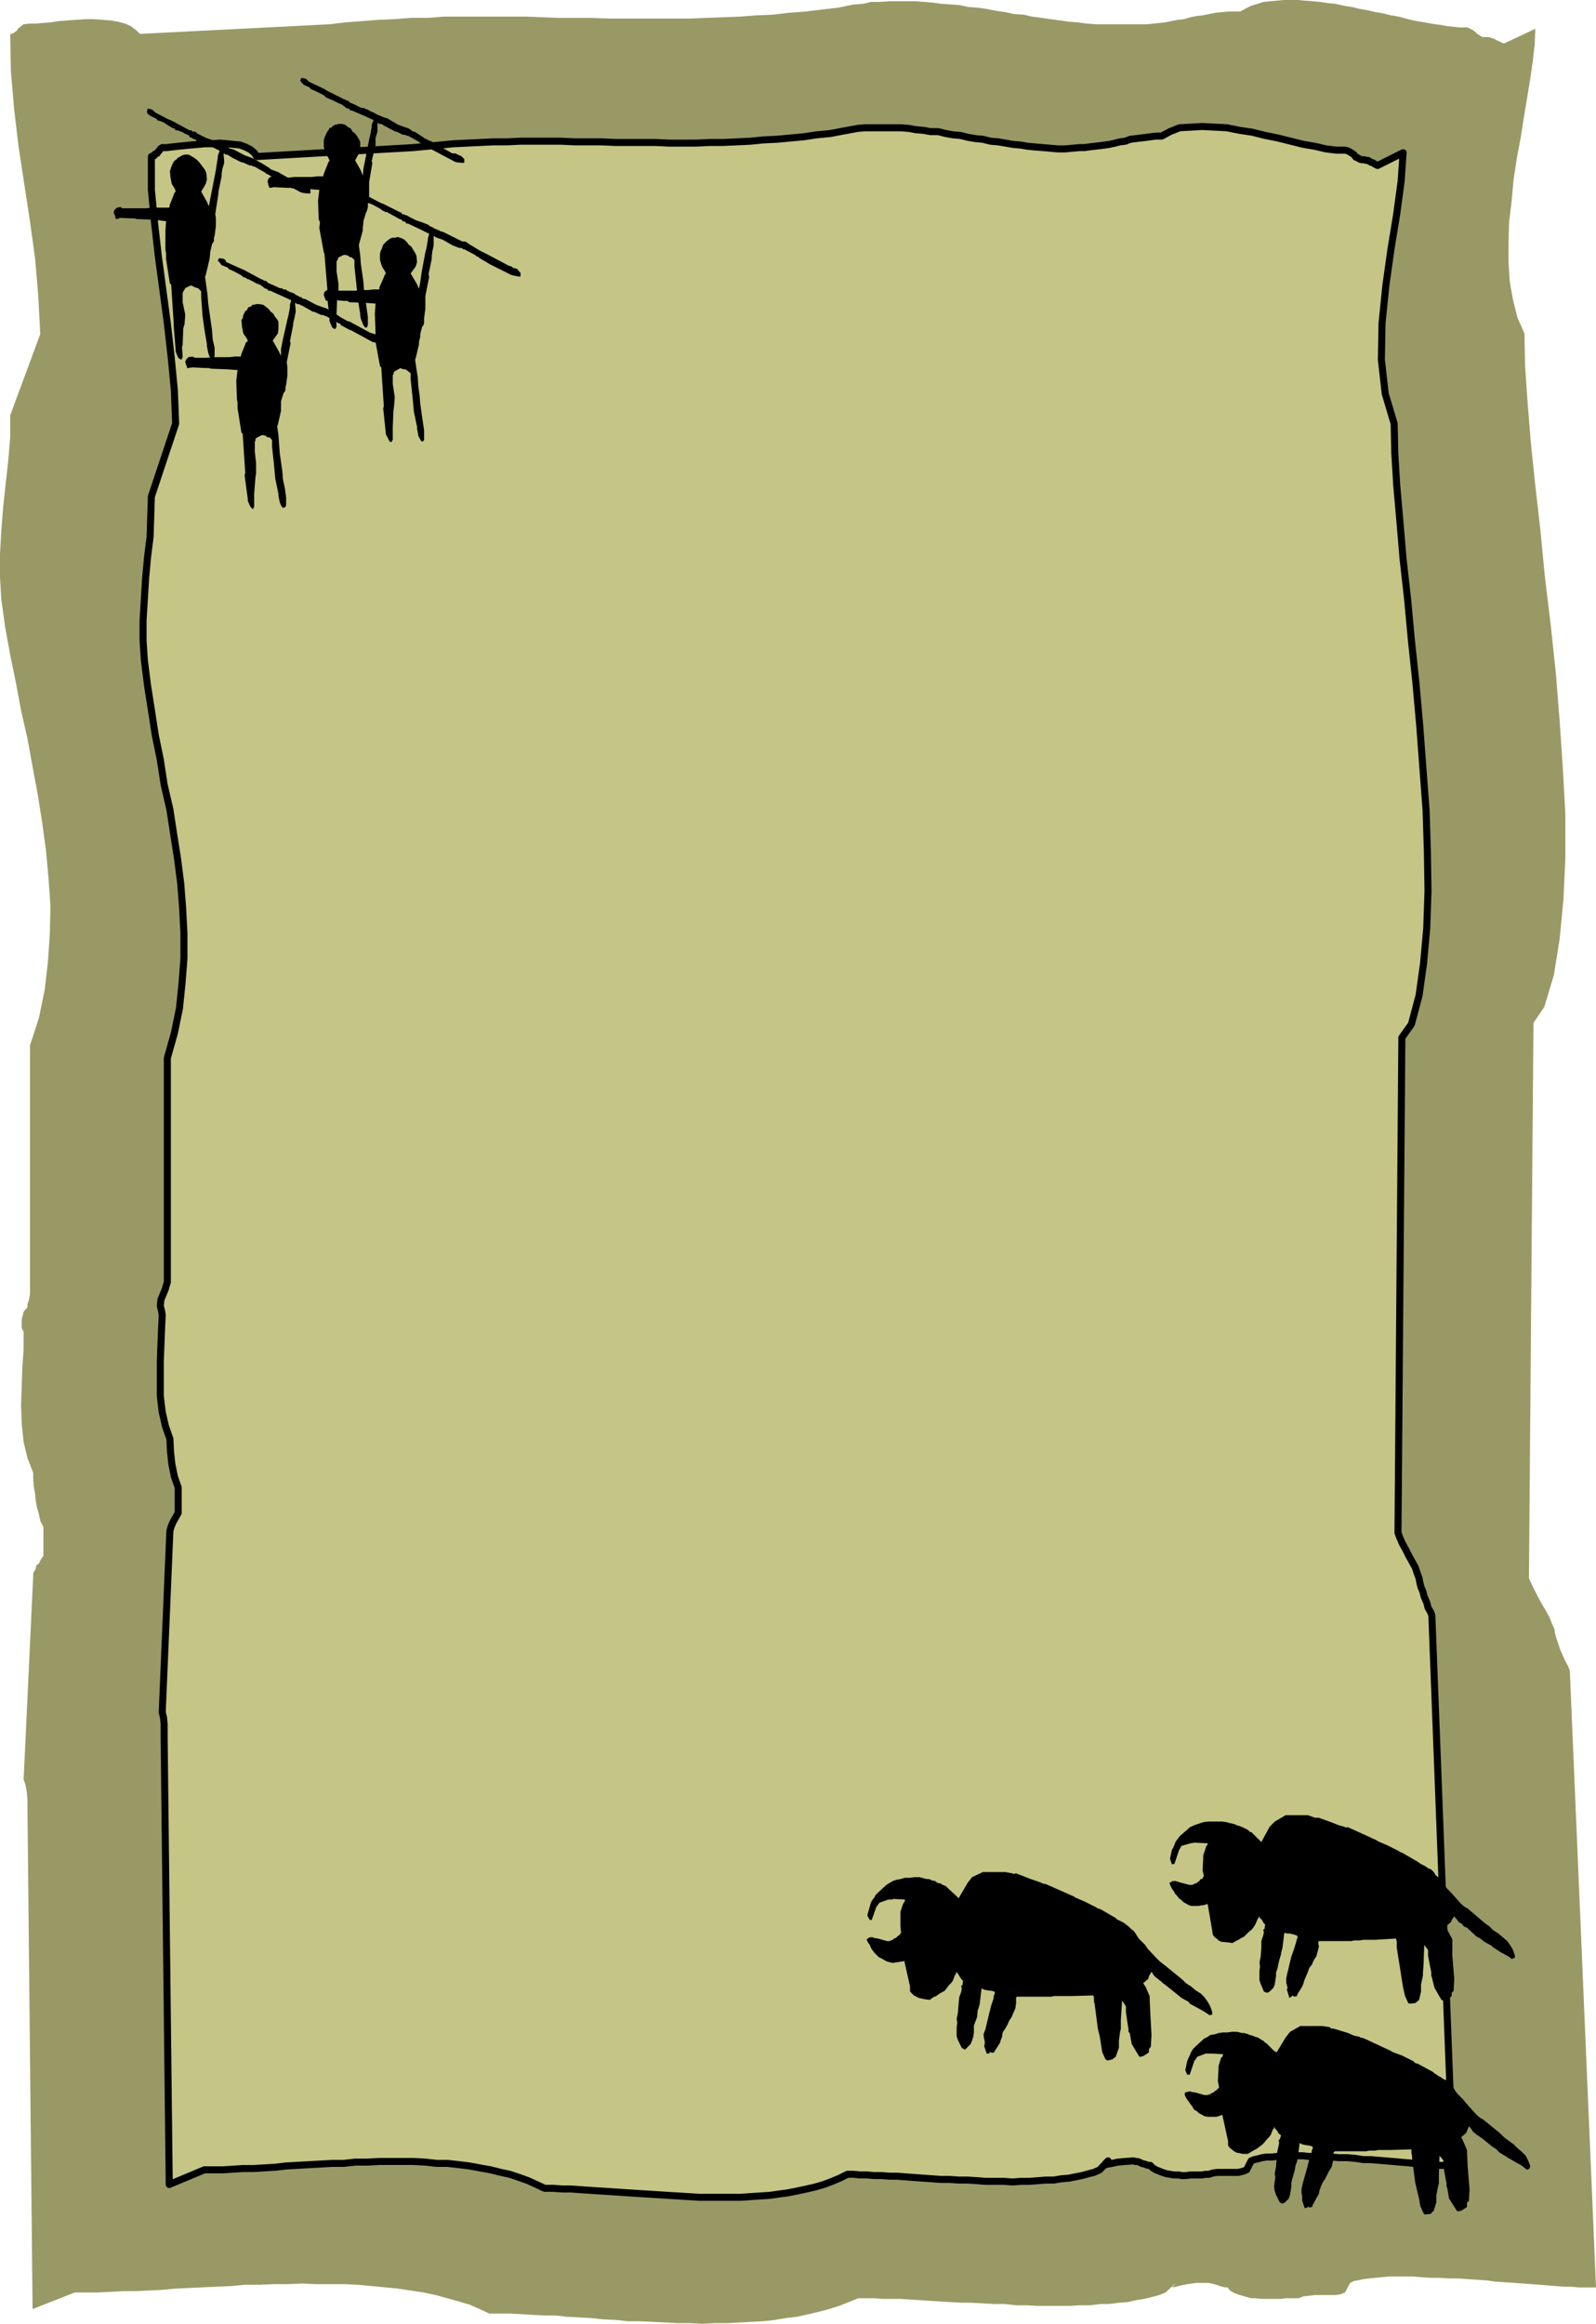 <?xml version="1.0" encoding="UTF-8" standalone="no"?>
<svg
   version="1.0"
   width="106.837mm"
   height="155.497mm"
   id="svg12"
   sodipodi:docname="Background 148.wmf"
   xmlns:inkscape="http://www.inkscape.org/namespaces/inkscape"
   xmlns:sodipodi="http://sodipodi.sourceforge.net/DTD/sodipodi-0.dtd"
   xmlns="http://www.w3.org/2000/svg"
   xmlns:svg="http://www.w3.org/2000/svg">
  <sodipodi:namedview
     id="namedview12"
     pagecolor="#ffffff"
     bordercolor="#000000"
     borderopacity="0.25"
     inkscape:showpageshadow="2"
     inkscape:pageopacity="0.0"
     inkscape:pagecheckerboard="0"
     inkscape:deskcolor="#d1d1d1"
     inkscape:document-units="mm" />
  <defs
     id="defs1">
    <pattern
       id="WMFhbasepattern"
       patternUnits="userSpaceOnUse"
       width="6"
       height="6"
       x="0"
       y="0" />
  </defs>
  <path
     style="fill:#999966;fill-opacity:1;fill-rule:evenodd;stroke:none"
     d="m 388.442,7.272 -7.918,3.717 -0.808,-0.323 -0.646,-0.323 -0.485,-0.162 -0.485,-0.323 -0.485,-0.162 -0.485,-0.162 -0.646,-0.162 h -0.808 -0.646 L 374.546,9.049 373.738,8.564 373.254,8.08 372.607,7.595 371.961,7.272 371.315,6.948 h -0.646 -1.454 L 367.921,6.787 366.144,6.625 364.528,6.302 363.074,6.14 361.297,5.817 359.358,5.494 357.58,5.171 355.641,4.686 353.864,4.201 351.925,3.878 349.986,3.393 348.047,3.07 345.946,2.585 344.007,2.262 342.068,1.778 339.968,1.454 337.867,0.97 336.09,0.808 333.989,0.485 332.212,0.323 330.111,0.162 328.334,0 h -1.939 -1.616 l -1.777,0.162 -1.777,0.162 -1.616,0.162 -1.454,0.485 -1.616,0.485 -1.293,0.646 -1.454,0.808 h -1.454 -1.616 l -1.616,0.162 -1.616,0.162 -1.616,0.323 -1.616,0.323 -1.454,0.162 -1.616,0.323 -1.616,0.485 -1.616,0.162 -1.616,0.323 -1.616,0.323 -1.454,0.162 -1.616,0.162 -1.616,0.162 h -1.454 -2.262 -2.262 -2.262 -2.101 -2.262 L 275.012,5.979 272.75,5.656 270.488,5.494 268.226,5.171 265.802,4.848 263.54,4.525 261.116,4.201 259.015,3.717 256.592,3.555 254.329,3.07 252.067,2.747 249.644,2.262 247.381,1.939 244.958,1.778 242.857,1.293 240.595,1.131 238.171,0.97 235.909,0.646 233.809,0.485 231.546,0.323 h -2.424 -2.101 -2.262 l -2.262,0.162 h -2.101 l -2.101,0.485 -2.262,0.162 -4.04,0.808 -4.201,0.485 -4.04,0.485 -4.201,0.323 -4.201,0.485 -4.04,0.162 -4.201,0.323 -4.201,0.162 -4.201,0.162 -4.04,0.162 h -4.201 -4.04 -4.363 -4.04 -4.04 l -4.363,-0.162 h -4.04 -4.201 l -4.04,-0.162 -4.363,-0.162 h -4.04 -4.201 -4.04 -4.201 -4.201 l -4.04,0.323 h -4.363 L 99.857,4.848 95.818,5.009 91.617,5.333 87.416,5.656 83.376,6.14 35.386,8.564 34.417,7.595 33.124,6.625 31.67,5.979 29.893,5.494 27.954,5.171 25.853,5.009 23.752,4.848 H 21.652 L 19.228,5.009 17.128,5.171 14.866,5.333 12.765,5.656 10.826,5.817 8.887,5.979 H 7.271 L 5.979,6.14 5.494,6.464 5.171,6.787 4.686,7.11 4.363,7.595 4.04,7.918 3.555,8.241 3.07,8.564 H 2.585 l 0.162,9.372 0.808,9.534 1.131,9.534 1.454,9.534 1.454,9.534 1.293,9.372 0.808,9.534 0.485,9.534 -7.594,20.522 v 5.494 l -0.485,5.817 -0.646,5.817 -0.646,5.979 -0.485,6.14 L 0,140.1 v 5.817 l 0.323,5.656 0.969,6.948 1.293,7.11 1.454,7.11 1.293,6.948 1.616,7.11 1.293,7.11 1.293,6.948 1.131,7.11 0.969,7.11 0.646,7.11 0.485,6.948 -0.162,7.11 -0.485,7.11 -0.808,6.948 -1.454,7.11 -2.262,6.948 v 63.021 l -0.162,0.646 -0.162,0.97 -0.323,0.808 v 0.808 l -0.969,1.131 -0.323,1.293 -0.162,0.808 v 0.97 0.808 l 0.162,0.646 0.323,0.485 v 0.485 4.04 l -0.323,4.363 -0.162,4.848 -0.162,4.848 0.162,4.848 0.485,4.525 0.969,4.04 1.454,3.717 v 1.616 l 0.162,1.939 0.323,1.778 0.162,1.778 0.323,1.778 0.485,1.616 0.323,1.616 0.808,1.616 v 7.272 l -0.485,0.646 -0.323,0.646 -0.323,0.646 -0.646,0.485 -0.162,0.808 -0.323,0.646 -0.323,0.485 v 0.646 l -2.424,51.548 0.485,1.454 0.323,1.778 0.162,2.101 v 1.939 L 8.241,583.99 18.905,579.789 h 2.908 2.908 l 3.07,-0.162 3.07,-0.162 h 3.232 l 3.232,-0.162 3.555,-0.162 3.393,-0.323 3.393,-0.162 3.555,-0.162 3.555,-0.162 3.716,-0.162 3.393,-0.323 h 3.716 l 3.716,-0.162 h 3.555 l 3.555,-0.162 3.716,0.162 h 3.555 3.393 l 3.555,0.162 3.393,0.323 3.393,0.323 3.232,0.323 3.232,0.485 3.232,0.485 3.07,0.646 2.908,0.808 2.908,0.808 2.747,0.808 2.585,1.131 2.424,1.131 h 2.747 2.585 l 2.747,0.162 2.908,0.162 2.747,0.162 h 3.07 l 2.747,0.323 3.07,0.162 3.07,0.162 3.07,0.323 3.232,0.162 3.07,0.323 h 3.07 l 3.232,0.162 3.232,0.162 3.07,0.162 h 3.232 l 3.07,0.162 3.07,-0.162 h 3.232 l 3.07,-0.162 2.908,-0.162 3.07,-0.162 2.908,-0.323 2.908,-0.485 2.747,-0.323 2.908,-0.646 2.747,-0.646 2.424,-0.646 2.585,-0.808 2.424,-0.97 2.424,-0.97 h 1.939 1.939 l 2.101,0.162 h 2.262 2.262 l 2.424,0.162 2.585,0.162 2.424,0.162 2.585,0.162 2.747,0.162 2.747,0.162 h 2.585 l 2.908,0.162 2.747,0.162 h 2.747 l 2.908,0.323 h 2.747 l 2.747,0.162 h 2.747 2.747 2.585 l 2.585,-0.162 h 2.585 l 2.585,-0.323 h 2.262 l 2.424,-0.323 2.262,-0.162 2.101,-0.485 2.101,-0.323 1.939,-0.485 1.777,-0.485 1.616,-0.646 2.585,-2.424 -0.646,0.808 -0.323,0.162 0.323,0.162 0.646,-0.162 1.293,-0.323 1.616,-0.323 2.262,-0.323 h 2.585 0.485 l 0.808,0.162 0.646,0.162 0.646,0.162 0.808,0.323 0.646,0.162 0.646,0.162 h 0.646 l 0.646,0.808 0.808,0.485 1.131,0.485 1.131,0.323 1.131,0.323 1.131,0.323 h 1.131 l 1.454,0.162 h 1.131 1.293 1.454 1.131 l 1.131,-0.162 h 1.131 1.131 0.969 l 1.293,-0.485 1.454,-0.162 1.454,-0.162 h 1.777 1.616 1.616 l 1.293,-0.162 1.293,-0.485 1.293,-2.424 0.969,-0.485 0.969,-0.162 1.454,-0.323 1.454,-0.162 1.454,-0.162 1.777,-0.162 1.777,-0.162 h 1.939 1.939 2.101 l 2.101,0.162 2.262,0.162 h 2.424 l 2.262,0.162 h 2.424 l 2.262,0.162 2.424,0.162 2.424,0.162 2.424,0.323 2.424,0.162 2.424,0.162 2.101,0.162 2.262,0.162 2.101,0.162 2.101,0.162 2.101,0.162 1.939,0.162 h 1.777 l 1.777,0.162 h 1.616 1.454 1.293 l -6.625,-155.935 -0.485,-1.293 -0.646,-1.131 -0.646,-1.454 -0.646,-1.454 -0.485,-1.454 -0.485,-1.454 -0.323,-1.131 -0.162,-1.131 -0.646,-1.454 -0.646,-1.616 -0.969,-1.778 -0.969,-1.616 -0.969,-1.778 -0.808,-1.616 -0.808,-1.616 -0.646,-1.454 1.131,-139.13 v -1.293 l 2.747,-4.04 2.424,-8.08 1.454,-9.049 0.969,-10.019 0.485,-10.503 V 205.706 l -0.646,-11.635 -0.808,-11.958 -0.969,-12.119 -1.293,-12.119 -1.454,-11.958 -1.131,-11.796 -1.293,-11.311 -1.131,-10.827 -0.808,-10.019 -0.646,-9.372 -0.162,-8.241 -1.777,-4.04 -1.131,-4.525 -0.808,-4.525 -0.323,-5.009 v -5.009 l 0.162,-5.171 0.646,-5.333 0.485,-5.333 0.808,-5.333 0.969,-5.171 0.808,-5.171 0.808,-4.848 0.808,-4.848 0.646,-4.525 0.485,-4.201 z"
     id="path1" />
  <path
     style="fill:#999966;fill-opacity:1;fill-rule:evenodd;stroke:none"
     d="m 379.394,17.452 -7.433,3.555 -0.808,-0.323 -0.485,-0.323 -0.646,-0.162 -0.323,-0.323 -0.485,-0.162 h -0.485 l -0.646,-0.162 h -0.808 l -0.646,-0.162 -0.646,-0.162 -0.485,-0.485 -0.485,-0.485 -0.646,-0.485 -0.485,-0.323 -0.646,-0.323 -0.646,-0.162 h -1.293 -1.293 l -1.616,-0.162 -1.616,-0.323 -1.616,-0.162 -1.616,-0.323 -1.777,-0.323 -1.777,-0.323 -1.616,-0.485 -1.777,-0.323 -1.939,-0.485 -1.777,-0.323 -1.939,-0.485 -1.939,-0.323 -1.939,-0.323 -1.777,-0.485 -1.939,-0.323 -1.939,-0.323 -1.939,-0.323 -1.777,-0.323 -1.777,-0.162 -1.777,-0.162 -1.939,-0.162 h -1.777 -1.616 l -1.616,0.162 -1.616,0.162 -1.616,0.323 -1.454,0.485 -1.454,0.323 -1.293,0.646 -1.293,0.646 h -1.454 l -1.454,0.162 -1.616,0.162 -1.454,0.162 -1.616,0.323 -1.454,0.162 -1.454,0.323 -1.616,0.162 -1.454,0.323 -1.616,0.323 -1.293,0.323 -1.616,0.162 -1.616,0.162 -1.454,0.162 -1.454,0.323 h -1.454 l -2.101,0.162 h -2.101 -2.262 l -2.101,-0.162 h -2.101 l -2.101,-0.323 -2.262,-0.162 -2.262,-0.323 -2.101,-0.162 -2.101,-0.323 -2.262,-0.323 -2.262,-0.323 -2.101,-0.323 -2.262,-0.323 -2.262,-0.323 -2.262,-0.485 -2.101,-0.162 -2.262,-0.646 -2.101,-0.162 -2.262,-0.323 -2.101,-0.162 -2.262,-0.162 -2.101,-0.323 -2.262,-0.162 -1.939,-0.162 h -2.262 -1.939 -2.262 l -2.101,0.162 h -2.101 l -1.939,0.485 -2.101,0.323 -3.878,0.485 -3.878,0.646 -4.04,0.323 -3.878,0.485 -3.878,0.323 -4.04,0.162 -3.878,0.323 -4.04,0.162 -3.878,0.162 -3.878,0.162 h -4.04 -4.04 -4.04 -3.878 -3.878 l -4.04,-0.162 h -3.878 l -4.04,-0.162 h -3.878 -4.04 -3.878 -4.04 -3.878 -4.04 -4.04 -3.878 l -4.04,0.162 -3.878,0.162 -3.878,0.323 -3.878,0.323 -4.04,0.323 -3.878,0.485 -45.728,2.424 -0.969,-1.131 -1.131,-0.808 -1.454,-0.808 -1.616,-0.485 -1.777,-0.162 -1.939,-0.323 h -2.101 -2.101 l -2.262,0.162 -2.101,0.162 -2.101,0.162 -1.939,0.162 -1.939,0.162 -1.777,0.162 -1.454,0.162 -1.293,0.162 -0.323,0.323 -0.323,0.323 -0.485,0.485 -0.485,0.323 -0.485,0.323 -0.323,0.323 -0.485,0.162 -0.162,0.162 v 9.049 l 0.646,9.049 1.293,9.211 1.131,9.211 1.454,9.211 1.293,9.211 0.808,9.049 0.323,9.211 -6.948,19.714 -0.162,5.494 -0.323,5.494 -0.646,5.656 -0.485,5.817 -0.485,5.817 -0.485,5.656 v 5.656 l 0.323,5.333 0.969,6.787 1.131,6.787 1.293,6.787 1.454,6.948 1.293,6.787 1.454,6.625 1.131,6.948 1.131,6.787 0.808,6.787 0.808,6.787 0.323,6.948 v 6.787 l -0.323,6.787 -0.969,6.625 -1.454,6.948 -2.101,6.948 v 60.597 l -0.162,0.646 -0.162,0.97 -0.323,0.808 -0.162,0.646 -0.808,1.293 -0.323,0.97 -0.162,0.97 v 0.97 l 0.162,0.646 0.162,0.646 0.162,0.485 v 0.485 3.717 l -0.323,4.363 -0.162,4.686 v 4.686 4.686 l 0.485,4.363 0.808,4.04 1.616,3.393 v 1.778 1.616 l 0.323,1.778 0.162,1.778 0.323,1.616 0.485,1.616 0.485,1.616 0.485,1.454 v 7.11 l -0.323,0.646 -0.485,0.646 -0.323,0.485 -0.323,0.646 -0.485,0.646 -0.162,0.646 -0.162,0.485 v 0.646 l -2.424,49.608 0.485,1.616 0.162,1.616 0.162,1.939 v 1.939 l 1.454,122.324 10.18,-4.04 h 2.585 2.908 l 2.908,-0.162 3.07,-0.162 2.908,-0.162 3.232,-0.162 3.232,-0.162 3.232,-0.162 3.232,-0.323 h 3.393 l 3.393,-0.323 3.393,-0.162 3.393,-0.162 3.393,-0.162 h 3.555 3.393 l 3.393,-0.162 h 3.555 l 3.232,0.162 h 3.555 l 3.232,0.162 3.393,0.162 3.07,0.323 3.232,0.323 2.908,0.323 3.07,0.646 2.908,0.646 2.747,0.646 2.747,0.808 2.747,0.97 2.424,0.97 2.424,1.131 h 2.424 2.585 l 2.585,0.162 2.585,0.162 2.747,0.162 2.747,0.162 2.908,0.162 2.908,0.162 2.908,0.323 2.908,0.162 2.908,0.162 3.07,0.162 2.908,0.162 3.07,0.162 2.908,0.162 3.07,0.162 h 2.908 l 3.07,0.162 3.07,-0.162 h 2.908 l 2.908,-0.162 2.908,-0.162 2.747,-0.162 2.908,-0.323 2.747,-0.323 2.585,-0.485 2.747,-0.485 2.424,-0.646 2.585,-0.808 2.424,-0.808 2.262,-0.97 2.262,-0.97 h 1.939 l 1.777,0.162 2.101,0.162 h 2.101 l 2.101,0.162 h 2.262 l 2.424,0.162 2.424,0.162 2.424,0.162 h 2.585 l 2.585,0.323 2.585,0.162 h 2.747 l 2.585,0.162 2.585,0.162 h 2.747 2.747 l 2.424,0.162 h 2.747 2.585 2.424 l 2.585,-0.162 h 2.424 2.424 l 2.262,-0.323 2.262,-0.162 2.101,-0.323 2.101,-0.162 1.939,-0.323 1.777,-0.485 1.616,-0.646 1.616,-0.485 2.585,-2.424 -0.646,0.646 -0.323,0.323 0.323,0.162 0.646,-0.323 1.131,-0.162 1.616,-0.323 2.101,-0.323 h 2.424 0.646 l 0.485,0.162 0.646,0.162 0.808,0.162 0.808,0.162 0.485,0.323 0.646,0.162 h 0.485 l 0.808,0.646 0.808,0.646 0.969,0.485 0.969,0.162 1.131,0.323 1.131,0.162 1.131,0.162 1.293,0.162 h 1.131 1.293 1.293 1.131 l 1.131,-0.162 h 1.131 l 0.969,-0.162 h 0.969 l 0.969,-0.323 1.454,-0.162 h 1.454 1.616 1.616 l 1.616,-0.162 h 1.293 l 1.131,-0.485 1.131,-2.424 0.969,-0.323 0.969,-0.323 1.131,-0.162 1.454,-0.323 1.454,-0.162 1.777,-0.162 h 1.616 l 1.777,-0.162 h 1.939 l 1.939,0.162 h 2.101 2.262 l 2.101,0.162 2.262,0.162 2.262,0.162 2.262,0.162 2.262,0.162 h 2.262 l 2.262,0.323 h 2.262 l 2.424,0.323 2.101,0.162 2.101,0.162 h 2.101 l 1.939,0.162 1.939,0.162 1.777,0.162 1.777,0.162 h 1.616 l 1.454,0.162 h 1.454 1.293 l -6.302,-150.603 -0.485,-0.97 -0.485,-1.293 -0.808,-1.454 -0.485,-1.131 -0.646,-1.616 -0.485,-1.293 -0.162,-1.293 v -1.131 l -0.646,-1.293 -0.808,-1.616 -0.808,-1.616 -0.969,-1.616 -0.969,-1.616 -0.808,-1.616 -0.646,-1.616 -0.646,-1.454 1.131,-134.282 v -1.131 l 2.585,-3.878 2.101,-7.756 1.616,-8.888 0.808,-9.534 0.485,-10.342 -0.162,-10.827 -0.485,-11.15 -0.646,-11.473 -0.969,-11.635 -1.131,-11.796 -1.293,-11.473 -1.293,-11.311 -1.293,-10.988 -0.969,-10.503 -0.808,-9.695 -0.646,-8.888 -0.162,-8.241 -1.616,-3.878 -1.131,-4.201 -0.646,-4.525 -0.485,-4.686 v -4.848 l 0.323,-5.009 0.323,-5.171 0.808,-5.009 0.646,-5.171 0.808,-5.009 0.969,-5.009 0.808,-4.848 0.646,-4.525 0.485,-4.363 0.485,-4.201 0.162,-3.717 z"
     id="path2" />
  <path
     style="fill:none;stroke:#999966;stroke-width:1.777px;stroke-linecap:round;stroke-linejoin:round;stroke-miterlimit:4;stroke-dasharray:none;stroke-opacity:1"
     d="m 379.394,17.452 -7.433,3.555 -0.808,-0.323 -0.485,-0.323 -0.646,-0.162 -0.323,-0.323 -0.485,-0.162 h -0.485 l -0.646,-0.162 h -0.808 l -0.646,-0.162 -0.646,-0.162 -0.485,-0.485 -0.485,-0.485 -0.646,-0.485 -0.485,-0.323 -0.646,-0.323 -0.646,-0.162 h -1.293 -1.293 l -1.616,-0.162 -1.616,-0.323 -1.616,-0.162 -1.616,-0.323 -1.777,-0.323 -1.777,-0.323 -1.616,-0.485 -1.777,-0.323 -1.939,-0.485 -1.777,-0.323 -1.939,-0.485 -1.939,-0.323 -1.939,-0.323 -1.777,-0.485 -1.939,-0.323 -1.939,-0.323 -1.939,-0.323 -1.777,-0.323 -1.777,-0.162 -1.777,-0.162 -1.939,-0.162 h -1.777 -1.616 l -1.616,0.162 -1.616,0.162 -1.616,0.323 -1.454,0.485 -1.454,0.323 -1.293,0.646 -1.293,0.646 h -1.454 l -1.454,0.162 -1.616,0.162 -1.454,0.162 -1.616,0.323 -1.454,0.162 -1.454,0.323 -1.616,0.162 -1.454,0.323 -1.616,0.323 -1.293,0.323 -1.616,0.162 -1.616,0.162 -1.454,0.162 -1.454,0.323 h -1.454 l -2.101,0.162 h -2.101 -2.262 l -2.101,-0.162 h -2.101 l -2.101,-0.323 -2.262,-0.162 -2.262,-0.323 -2.101,-0.162 -2.101,-0.323 -2.262,-0.323 -2.262,-0.323 -2.101,-0.323 -2.262,-0.323 -2.262,-0.323 -2.262,-0.485 -2.101,-0.162 -2.262,-0.646 -2.101,-0.162 -2.262,-0.323 -2.101,-0.162 -2.262,-0.162 -2.101,-0.323 -2.262,-0.162 -1.939,-0.162 h -2.262 -1.939 -2.262 l -2.101,0.162 h -2.101 l -1.939,0.485 -2.101,0.323 -3.878,0.485 -3.878,0.646 -4.04,0.323 -3.878,0.485 -3.878,0.323 -4.04,0.162 -3.878,0.323 -4.04,0.162 -3.878,0.162 -3.878,0.162 h -4.04 -4.04 -4.04 -3.878 -3.878 l -4.04,-0.162 h -3.878 l -4.04,-0.162 h -3.878 -4.04 -3.878 -4.04 -3.878 -4.04 -4.04 -3.878 l -4.04,0.162 -3.878,0.162 -3.878,0.323 -3.878,0.323 -4.04,0.323 -3.878,0.485 -45.728,2.424 -0.969,-1.131 -1.131,-0.808 -1.454,-0.808 -1.616,-0.485 -1.777,-0.162 -1.939,-0.323 h -2.101 -2.101 l -2.262,0.162 -2.101,0.162 -2.101,0.162 -1.939,0.162 -1.939,0.162 -1.777,0.162 -1.454,0.162 -1.293,0.162 -0.323,0.323 -0.323,0.323 -0.485,0.485 -0.485,0.323 -0.485,0.323 -0.323,0.323 -0.485,0.162 -0.162,0.162 v 9.049 l 0.646,9.049 1.293,9.211 1.131,9.211 1.454,9.211 1.293,9.211 0.808,9.049 0.323,9.211 -6.948,19.714 -0.162,5.494 -0.323,5.494 -0.646,5.656 -0.485,5.817 -0.485,5.817 -0.485,5.656 v 5.656 l 0.323,5.333 0.969,6.787 1.131,6.787 1.293,6.787 1.454,6.948 1.293,6.787 1.454,6.625 1.131,6.948 1.131,6.787 0.808,6.787 0.808,6.787 0.323,6.948 v 6.787 l -0.323,6.787 -0.969,6.625 -1.454,6.948 -2.101,6.948 v 60.597 l -0.162,0.646 -0.162,0.97 -0.323,0.808 -0.162,0.646 -0.808,1.293 -0.323,0.97 -0.162,0.97 v 0.97 l 0.162,0.646 0.162,0.646 0.162,0.485 v 0.485 3.717 l -0.323,4.363 -0.162,4.686 v 4.686 4.686 l 0.485,4.363 0.808,4.04 1.616,3.393 v 1.778 1.616 l 0.323,1.778 0.162,1.778 0.323,1.616 0.485,1.616 0.485,1.616 0.485,1.454 v 7.11 l -0.323,0.646 -0.485,0.646 -0.323,0.485 -0.323,0.646 -0.485,0.646 -0.162,0.646 -0.162,0.485 v 0.646 l -2.424,49.608 0.485,1.616 0.162,1.616 0.162,1.939 v 1.939 l 1.454,122.324 10.18,-4.04 h 2.585 2.908 l 2.908,-0.162 3.07,-0.162 2.908,-0.162 3.232,-0.162 3.232,-0.162 3.232,-0.162 3.232,-0.323 h 3.393 l 3.393,-0.323 3.393,-0.162 3.393,-0.162 3.393,-0.162 h 3.555 3.393 l 3.393,-0.162 h 3.555 l 3.232,0.162 h 3.555 l 3.232,0.162 3.393,0.162 3.07,0.323 3.232,0.323 2.908,0.323 3.07,0.646 2.908,0.646 2.747,0.646 2.747,0.808 2.747,0.97 2.424,0.97 2.424,1.131 h 2.424 2.585 l 2.585,0.162 2.585,0.162 2.747,0.162 2.747,0.162 2.908,0.162 2.908,0.162 2.908,0.323 2.908,0.162 2.908,0.162 3.07,0.162 2.908,0.162 3.07,0.162 2.908,0.162 3.07,0.162 h 2.908 l 3.07,0.162 3.07,-0.162 h 2.908 l 2.908,-0.162 2.908,-0.162 2.747,-0.162 2.908,-0.323 2.747,-0.323 2.585,-0.485 2.747,-0.485 2.424,-0.646 2.585,-0.808 2.424,-0.808 2.262,-0.97 2.262,-0.97 h 1.939 l 1.777,0.162 2.101,0.162 h 2.101 l 2.101,0.162 h 2.262 l 2.424,0.162 2.424,0.162 2.424,0.162 h 2.585 l 2.585,0.323 2.585,0.162 h 2.747 l 2.585,0.162 2.585,0.162 h 2.747 2.747 l 2.424,0.162 h 2.747 2.585 2.424 l 2.585,-0.162 h 2.424 2.424 l 2.262,-0.323 2.262,-0.162 2.101,-0.323 2.101,-0.162 1.939,-0.323 1.777,-0.485 1.616,-0.646 1.616,-0.485 2.585,-2.424 -0.646,0.646 -0.323,0.323 0.323,0.162 0.646,-0.323 1.131,-0.162 1.616,-0.323 2.101,-0.323 h 2.424 0.646 l 0.485,0.162 0.646,0.162 0.808,0.162 0.808,0.162 0.485,0.323 0.646,0.162 h 0.485 l 0.808,0.646 0.808,0.646 0.969,0.485 0.969,0.162 1.131,0.323 1.131,0.162 1.131,0.162 1.293,0.162 h 1.131 1.293 1.293 1.131 l 1.131,-0.162 h 1.131 l 0.969,-0.162 h 0.969 l 0.969,-0.323 1.454,-0.162 h 1.454 1.616 1.616 l 1.616,-0.162 h 1.293 l 1.131,-0.485 1.131,-2.424 0.969,-0.323 0.969,-0.323 1.131,-0.162 1.454,-0.323 1.454,-0.162 1.777,-0.162 h 1.616 l 1.777,-0.162 h 1.939 l 1.939,0.162 h 2.101 2.262 l 2.101,0.162 2.262,0.162 2.262,0.162 2.262,0.162 2.262,0.162 h 2.262 l 2.262,0.323 h 2.262 l 2.424,0.323 2.101,0.162 2.101,0.162 h 2.101 l 1.939,0.162 1.939,0.162 1.777,0.162 1.777,0.162 h 1.616 l 1.454,0.162 h 1.454 1.293 l -6.302,-150.603 -0.485,-0.97 -0.485,-1.293 -0.808,-1.454 -0.485,-1.131 -0.646,-1.616 -0.485,-1.293 -0.162,-1.293 v -1.131 l -0.646,-1.293 -0.808,-1.616 -0.808,-1.616 -0.969,-1.616 -0.969,-1.616 -0.808,-1.616 -0.646,-1.616 -0.646,-1.454 1.131,-134.282 v -1.131 l 2.585,-3.878 2.101,-7.756 1.616,-8.888 0.808,-9.534 0.485,-10.342 -0.162,-10.827 -0.485,-11.15 -0.646,-11.473 -0.969,-11.635 -1.131,-11.796 -1.293,-11.473 -1.293,-11.311 -1.293,-10.988 -0.969,-10.503 -0.808,-9.695 -0.646,-8.888 -0.162,-8.241 -1.616,-3.878 -1.131,-4.201 -0.646,-4.525 -0.485,-4.686 v -4.848 l 0.323,-5.009 0.323,-5.171 0.808,-5.009 0.646,-5.171 0.808,-5.009 0.969,-5.009 0.808,-4.848 0.646,-4.525 0.485,-4.363 0.485,-4.201 0.162,-3.717 v 0"
     id="path3" />
  <path
     style="fill:#c5c586;fill-opacity:1;fill-rule:evenodd;stroke:none"
     d="m 354.995,38.62 -6.463,3.232 -0.646,-0.323 -0.485,-0.323 -0.485,-0.162 -0.323,-0.162 -0.485,-0.323 h -0.485 l -0.485,-0.162 h -0.646 l -0.485,-0.162 -0.485,-0.323 -0.485,-0.162 -0.485,-0.646 -0.485,-0.323 -0.485,-0.323 -0.646,-0.323 -0.485,-0.162 h -2.424 l -2.585,-0.323 -2.747,-0.646 -2.908,-0.485 -3.232,-0.808 -3.232,-0.808 -3.232,-0.646 -3.232,-0.808 -3.232,-0.485 -3.232,-0.646 -3.07,-0.162 -3.232,-0.162 -2.747,0.162 -2.908,0.162 -2.424,0.97 -2.101,1.131 h -1.454 l -1.293,0.162 -1.131,0.162 -1.454,0.162 -1.293,0.162 -1.293,0.162 -1.293,0.485 -1.293,0.162 -1.293,0.323 -1.454,0.323 -1.131,0.162 -1.293,0.162 -1.454,0.162 -1.293,0.162 -1.131,0.162 h -1.293 l -1.777,0.162 -1.777,0.162 h -1.939 l -1.777,-0.162 -1.939,-0.162 -1.939,-0.162 -1.777,-0.162 -1.939,-0.323 -1.939,-0.162 -1.777,-0.323 -1.939,-0.323 -1.939,-0.162 -1.939,-0.485 -1.777,-0.162 -1.939,-0.323 -1.939,-0.485 -1.939,-0.162 -1.777,-0.323 -1.939,-0.485 h -1.939 l -1.777,-0.323 -1.939,-0.162 -1.777,-0.323 -1.939,-0.162 h -1.777 -1.939 -1.939 -1.777 -1.777 l -1.777,0.162 -1.777,0.323 -1.777,0.323 -3.393,0.646 -3.393,0.323 -3.232,0.485 -3.393,0.323 -3.555,0.323 -3.393,0.162 -3.232,0.323 -3.393,0.162 -3.555,0.162 h -3.393 l -3.393,0.162 h -3.393 -3.393 l -3.393,-0.162 h -3.393 -3.555 -3.393 l -3.393,-0.162 h -3.393 -3.393 l -3.393,-0.162 h -3.393 -3.393 -3.555 l -3.393,0.162 h -3.393 l -3.393,0.162 -3.393,0.162 -3.393,0.162 -3.393,0.323 -3.393,0.323 -3.393,0.323 -39.587,2.262 -0.646,-0.97 -0.969,-0.808 -1.293,-0.646 -1.293,-0.485 -1.616,-0.162 -1.616,-0.162 -1.939,-0.162 -1.777,0.162 h -1.939 l -1.777,0.162 -1.939,0.162 -1.616,0.162 -1.616,0.162 -1.454,0.162 -1.293,0.162 h -1.131 l -0.485,0.323 -0.162,0.323 -0.323,0.323 -0.323,0.485 -0.485,0.162 -0.323,0.485 h -0.323 l -0.323,0.162 v 8.403 l 0.808,8.403 0.969,8.564 1.131,8.403 1.131,8.403 0.969,8.564 0.808,8.403 0.323,8.403 -6.14,18.421 -0.162,5.009 -0.162,5.171 -0.646,5.171 -0.485,5.332 -0.323,5.333 -0.323,5.333 v 5.171 l 0.323,4.848 0.808,6.464 0.969,6.14 0.969,6.302 1.293,6.302 0.969,6.302 1.454,6.302 0.969,6.302 0.969,6.14 0.808,6.302 0.485,6.302 0.323,6.302 v 6.302 l -0.485,6.302 -0.646,6.302 -1.293,6.302 -1.777,6.302 v 56.072 0.646 l -0.323,0.97 -0.162,0.646 -0.323,0.808 -0.808,1.939 -0.162,1.616 0.323,1.293 0.162,0.97 -0.162,3.393 -0.162,4.04 -0.162,4.363 v 4.363 4.363 l 0.485,4.04 0.808,3.555 1.131,3.232 0.162,3.232 0.323,3.07 0.646,3.232 0.969,2.747 v 6.464 l -0.646,1.131 -0.646,1.131 -0.485,1.131 -0.323,1.131 -1.939,45.892 0.323,1.293 0.162,1.616 v 1.778 1.778 l 1.293,112.952 8.887,-3.717 h 2.262 2.585 l 2.424,-0.162 2.585,-0.162 h 2.585 l 2.747,-0.162 2.747,-0.162 2.747,-0.323 2.908,-0.162 2.908,-0.162 2.908,-0.162 2.908,-0.162 h 2.908 l 2.908,-0.323 h 3.07 l 3.07,-0.162 h 2.908 2.908 2.908 l 2.908,0.162 2.908,0.323 h 2.747 l 2.908,0.323 2.585,0.323 2.585,0.485 2.747,0.485 2.585,0.646 2.262,0.485 2.424,0.808 2.262,0.808 2.101,0.97 2.101,0.97 h 2.101 l 2.262,0.162 h 2.262 l 2.101,0.162 2.424,0.162 2.424,0.162 2.585,0.162 2.424,0.162 2.424,0.162 2.424,0.162 2.747,0.162 2.585,0.162 2.424,0.162 2.747,0.162 2.585,0.162 2.585,0.162 h 2.424 2.747 2.424 2.747 l 2.424,-0.162 2.424,-0.162 2.585,-0.162 2.262,-0.323 2.424,-0.323 2.424,-0.485 2.262,-0.485 2.101,-0.485 2.262,-0.646 2.101,-0.808 1.939,-0.808 1.939,-0.97 h 1.616 l 1.454,0.162 h 1.777 l 1.939,0.162 h 1.777 l 2.101,0.162 h 1.939 l 2.101,0.162 2.101,0.162 2.262,0.162 2.262,0.162 2.262,0.162 h 2.262 l 2.262,0.162 h 2.262 l 2.424,0.162 2.101,0.162 h 2.262 2.424 l 2.101,0.162 2.262,-0.162 h 2.101 l 2.101,-0.162 2.101,-0.162 h 1.939 l 1.939,-0.323 1.939,-0.162 1.616,-0.323 1.616,-0.323 1.777,-0.485 1.293,-0.323 1.454,-0.646 2.101,-2.262 -0.646,0.646 -0.162,0.323 h 0.162 l 0.646,-0.162 0.969,-0.162 1.454,-0.323 1.777,-0.162 2.262,-0.162 0.485,0.162 h 0.485 l 0.485,0.162 0.646,0.323 0.646,0.162 0.485,0.162 0.485,0.162 h 0.485 l 0.646,0.646 0.808,0.485 0.808,0.323 0.808,0.323 0.969,0.323 0.969,0.162 0.969,0.162 h 1.131 l 0.969,0.162 h 0.969 l 1.131,-0.162 h 1.131 0.969 0.808 l 0.969,-0.162 h 0.808 l 0.969,-0.323 1.131,-0.162 h 1.454 1.293 1.293 1.293 l 1.293,-0.323 0.808,-0.323 1.131,-2.262 0.808,-0.323 0.808,-0.162 1.131,-0.323 1.131,-0.162 h 1.293 l 1.454,-0.162 1.454,-0.162 h 1.616 1.616 1.616 l 1.777,0.162 h 1.939 l 1.939,0.162 h 1.777 l 1.939,0.162 h 2.101 l 1.939,0.162 2.101,0.323 h 1.777 l 1.939,0.162 1.939,0.162 1.939,0.162 1.777,0.162 1.939,0.162 1.616,0.162 1.616,0.162 h 1.616 l 1.616,0.162 1.293,0.162 h 1.293 1.131 1.131 l -5.332,-139.13 -0.323,-0.808 -0.646,-1.131 -0.323,-1.293 -0.646,-1.454 -0.323,-1.293 -0.485,-1.131 -0.323,-1.293 -0.162,-0.97 -0.485,-1.293 -0.485,-1.454 -0.808,-1.454 -0.808,-1.454 -0.808,-1.616 -0.808,-1.454 -0.646,-1.454 -0.485,-1.293 0.969,-123.94 v -1.293 l 2.424,-3.393 1.939,-7.272 1.131,-8.08 0.808,-8.888 0.323,-9.534 -0.162,-10.019 -0.323,-10.342 -0.808,-10.665 -0.808,-10.827 -0.969,-10.827 -1.131,-10.665 -0.969,-10.503 -1.131,-10.019 -0.808,-9.534 -0.808,-9.211 -0.485,-8.08 -0.162,-7.433 -2.262,-7.595 -0.969,-8.564 0.162,-9.211 0.969,-9.534 1.293,-9.211 1.454,-8.888 1.131,-8.403 z"
     id="path4" />
  <path
     style="fill:none;stroke:#000000;stroke-width:1.777px;stroke-linecap:round;stroke-linejoin:round;stroke-miterlimit:4;stroke-dasharray:none;stroke-opacity:1"
     d="m 354.995,38.62 -6.463,3.232 -0.646,-0.323 -0.485,-0.323 -0.485,-0.162 -0.323,-0.162 -0.485,-0.323 h -0.485 l -0.485,-0.162 h -0.646 l -0.485,-0.162 -0.485,-0.323 -0.485,-0.162 -0.485,-0.646 -0.485,-0.323 -0.485,-0.323 -0.646,-0.323 -0.485,-0.162 h -2.424 l -2.585,-0.323 -2.747,-0.646 -2.908,-0.485 -3.232,-0.808 -3.232,-0.808 -3.232,-0.646 -3.232,-0.808 -3.232,-0.485 -3.232,-0.646 -3.07,-0.162 -3.232,-0.162 -2.747,0.162 -2.908,0.162 -2.424,0.97 -2.101,1.131 h -1.454 l -1.293,0.162 -1.131,0.162 -1.454,0.162 -1.293,0.162 -1.293,0.162 -1.293,0.485 -1.293,0.162 -1.293,0.323 -1.454,0.323 -1.131,0.162 -1.293,0.162 -1.454,0.162 -1.293,0.162 -1.131,0.162 h -1.293 l -1.777,0.162 -1.777,0.162 h -1.939 l -1.777,-0.162 -1.939,-0.162 -1.939,-0.162 -1.777,-0.162 -1.939,-0.323 -1.939,-0.162 -1.777,-0.323 -1.939,-0.323 -1.939,-0.162 -1.939,-0.485 -1.777,-0.162 -1.939,-0.323 -1.939,-0.485 -1.939,-0.162 -1.777,-0.323 -1.939,-0.485 h -1.939 l -1.777,-0.323 -1.939,-0.162 -1.777,-0.323 -1.939,-0.162 h -1.777 -1.939 -1.939 -1.777 -1.777 l -1.777,0.162 -1.777,0.323 -1.777,0.323 -3.393,0.646 -3.393,0.323 -3.232,0.485 -3.393,0.323 -3.555,0.323 -3.393,0.162 -3.232,0.323 -3.393,0.162 -3.555,0.162 h -3.393 l -3.393,0.162 h -3.393 -3.393 l -3.393,-0.162 h -3.393 -3.555 -3.393 l -3.393,-0.162 h -3.393 -3.393 l -3.393,-0.162 h -3.393 -3.393 -3.555 l -3.393,0.162 h -3.393 l -3.393,0.162 -3.393,0.162 -3.393,0.162 -3.393,0.323 -3.393,0.323 -3.393,0.323 -39.587,2.262 -0.646,-0.97 -0.969,-0.808 -1.293,-0.646 -1.293,-0.485 -1.616,-0.162 -1.616,-0.162 -1.939,-0.162 -1.777,0.162 h -1.939 l -1.777,0.162 -1.939,0.162 -1.616,0.162 -1.616,0.162 -1.454,0.162 -1.293,0.162 h -1.131 l -0.485,0.323 -0.162,0.323 -0.323,0.323 -0.323,0.485 -0.485,0.162 -0.323,0.485 h -0.323 l -0.323,0.162 v 8.403 l 0.808,8.403 0.969,8.564 1.131,8.403 1.131,8.403 0.969,8.564 0.808,8.403 0.323,8.403 -6.14,18.421 -0.162,5.009 -0.162,5.171 -0.646,5.171 -0.485,5.332 -0.323,5.333 -0.323,5.333 v 5.171 l 0.323,4.848 0.808,6.464 0.969,6.14 0.969,6.302 1.293,6.302 0.969,6.302 1.454,6.302 0.969,6.302 0.969,6.14 0.808,6.302 0.485,6.302 0.323,6.302 v 6.302 l -0.485,6.302 -0.646,6.302 -1.293,6.302 -1.777,6.302 v 56.072 0.646 l -0.323,0.97 -0.162,0.646 -0.323,0.808 -0.808,1.939 -0.162,1.616 0.323,1.293 0.162,0.97 -0.162,3.393 -0.162,4.04 -0.162,4.363 v 4.363 4.363 l 0.485,4.04 0.808,3.555 1.131,3.232 0.162,3.232 0.323,3.07 0.646,3.232 0.969,2.747 v 6.464 l -0.646,1.131 -0.646,1.131 -0.485,1.131 -0.323,1.131 -1.939,45.892 0.323,1.293 0.162,1.616 v 1.778 1.778 l 1.293,112.952 8.887,-3.717 h 2.262 2.585 l 2.424,-0.162 2.585,-0.162 h 2.585 l 2.747,-0.162 2.747,-0.162 2.747,-0.323 2.908,-0.162 2.908,-0.162 2.908,-0.162 2.908,-0.162 h 2.908 l 2.908,-0.323 h 3.07 l 3.07,-0.162 h 2.908 2.908 2.908 l 2.908,0.162 2.908,0.323 h 2.747 l 2.908,0.323 2.585,0.323 2.585,0.485 2.747,0.485 2.585,0.646 2.262,0.485 2.424,0.808 2.262,0.808 2.101,0.97 2.101,0.97 h 2.101 l 2.262,0.162 h 2.262 l 2.101,0.162 2.424,0.162 2.424,0.162 2.585,0.162 2.424,0.162 2.424,0.162 2.424,0.162 2.747,0.162 2.585,0.162 2.424,0.162 2.747,0.162 2.585,0.162 2.585,0.162 h 2.424 2.747 2.424 2.747 l 2.424,-0.162 2.424,-0.162 2.585,-0.162 2.262,-0.323 2.424,-0.323 2.424,-0.485 2.262,-0.485 2.101,-0.485 2.262,-0.646 2.101,-0.808 1.939,-0.808 1.939,-0.97 h 1.616 l 1.454,0.162 h 1.777 l 1.939,0.162 h 1.777 l 2.101,0.162 h 1.939 l 2.101,0.162 2.101,0.162 2.262,0.162 2.262,0.162 2.262,0.162 h 2.262 l 2.262,0.162 h 2.262 l 2.424,0.162 2.101,0.162 h 2.262 2.424 l 2.101,0.162 2.262,-0.162 h 2.101 l 2.101,-0.162 2.101,-0.162 h 1.939 l 1.939,-0.323 1.939,-0.162 1.616,-0.323 1.616,-0.323 1.777,-0.485 1.293,-0.323 1.454,-0.646 2.101,-2.262 -0.646,0.646 -0.162,0.323 h 0.162 l 0.646,-0.162 0.969,-0.162 1.454,-0.323 1.777,-0.162 2.262,-0.162 0.485,0.162 h 0.485 l 0.485,0.162 0.646,0.323 0.646,0.162 0.485,0.162 0.485,0.162 h 0.485 l 0.646,0.646 0.808,0.485 0.808,0.323 0.808,0.323 0.969,0.323 0.969,0.162 0.969,0.162 h 1.131 l 0.969,0.162 h 0.969 l 1.131,-0.162 h 1.131 0.969 0.808 l 0.969,-0.162 h 0.808 l 0.969,-0.323 1.131,-0.162 h 1.454 1.293 1.293 1.293 l 1.293,-0.323 0.808,-0.323 1.131,-2.262 0.808,-0.323 0.808,-0.162 1.131,-0.323 1.131,-0.162 h 1.293 l 1.454,-0.162 1.454,-0.162 h 1.616 1.616 1.616 l 1.777,0.162 h 1.939 l 1.939,0.162 h 1.777 l 1.939,0.162 h 2.101 l 1.939,0.162 2.101,0.323 h 1.777 l 1.939,0.162 1.939,0.162 1.939,0.162 1.777,0.162 1.939,0.162 1.616,0.162 1.616,0.162 h 1.616 l 1.616,0.162 1.293,0.162 h 1.293 1.131 1.131 l -5.332,-139.13 -0.323,-0.808 -0.646,-1.131 -0.323,-1.293 -0.646,-1.454 -0.323,-1.293 -0.485,-1.131 -0.323,-1.293 -0.162,-0.97 -0.485,-1.293 -0.485,-1.454 -0.808,-1.454 -0.808,-1.454 -0.808,-1.616 -0.808,-1.454 -0.646,-1.454 -0.485,-1.293 0.969,-123.94 v -1.293 l 2.424,-3.393 1.939,-7.272 1.131,-8.08 0.808,-8.888 0.323,-9.534 -0.162,-10.019 -0.323,-10.342 -0.808,-10.665 -0.808,-10.827 -0.969,-10.827 -1.131,-10.665 -0.969,-10.503 -1.131,-10.019 -0.808,-9.534 -0.808,-9.211 -0.485,-8.08 -0.162,-7.433 -2.262,-7.595 -0.969,-8.564 0.162,-9.211 0.969,-9.534 1.293,-9.211 1.454,-8.888 1.131,-8.403 0.485,-7.11 v 0"
     id="path5" />
  <path
     style="fill:#000000;fill-opacity:1;fill-rule:evenodd;stroke:none"
     d="m 37.325,27.47 0.969,0.162 0.485,0.323 0.485,0.485 3.07,1.616 1.131,0.485 0.323,0.162 4.201,2.262 h 0.485 l 0.162,0.323 h 0.646 l 0.323,0.162 0.323,0.323 0.646,0.323 1.616,0.808 0.485,0.162 0.485,0.162 0.485,0.162 0.485,0.162 0.485,0.162 0.323,0.162 0.323,0.162 0.485,0.323 0.323,0.162 0.808,0.485 0.323,0.162 h 0.323 l 0.323,0.162 0.162,0.162 0.485,0.162 0.646,0.162 2.747,1.454 1.777,0.646 0.323,0.162 h 0.162 l 0.485,0.323 1.131,0.646 0.323,0.162 2.101,1.293 0.323,0.323 1.293,0.485 0.485,0.162 5.332,3.07 h 0.646 l 0.485,0.162 0.485,0.323 0.485,0.323 0.485,0.323 0.323,0.323 v 0.808 0 l -0.162,0.162 -1.616,-0.162 -0.646,-0.162 -5.332,-2.909 -0.485,-0.162 -1.939,-1.131 -0.485,-0.323 -0.485,-0.162 -0.323,-0.323 -2.585,-1.454 -0.646,-0.162 -0.162,-0.162 h -0.485 l -1.777,-0.808 h -0.323 l -2.262,-1.131 -1.293,-0.808 h -0.485 l -0.323,-0.323 -0.162,0.162 0.162,1.778 v 0.485 l -0.485,1.616 -0.162,1.131 v 0.323 0.323 l -0.808,3.878 v 0.485 l -0.808,5.171 0.162,0.97 v 2.101 l -0.323,2.424 -0.162,0.485 v 0.808 l -0.162,0.323 -0.323,0.485 -0.485,2.101 v 0.485 l -0.162,1.293 -0.162,0.646 -0.808,3.393 -0.162,0.323 0.323,2.262 0.323,2.424 0.162,2.101 0.323,2.262 0.323,2.262 0.323,2.262 0.162,2.262 0.485,2.101 v 2.101 l -0.162,0.485 -0.162,0.162 H 53.484 L 52.999,90.168 52.676,89.198 52.514,88.39 52.352,87.582 V 87.098 L 51.706,83.219 51.221,79.664 50.898,75.14 V 73.686 L 50.09,72.878 49.444,72.716 49.121,72.554 48.474,72.231 h -0.323 l -1.293,0.646 -0.162,0.323 -0.323,0.485 v 0.162 l -0.162,0.162 v 2.424 l 0.646,3.07 v 0.323 l -0.162,2.101 -0.323,1.131 -0.162,4.201 -0.162,0.485 0.162,2.585 -0.323,0.646 -0.323,-0.162 -0.485,-0.323 -0.646,-1.616 V 88.39 L 43.95,82.411 v -0.646 l -0.646,-9.857 -0.323,-0.162 -0.969,-6.302 v -1.454 l -0.162,-0.808 v -4.686 l 0.162,-2.585 H 41.526 L 39.426,55.587 35.386,55.426 H 34.74 l -0.646,-0.162 -3.716,-0.162 -0.808,0.323 -0.323,-0.162 -0.162,-0.808 -0.162,-0.162 -0.162,-0.646 0.162,-0.485 0.646,-0.646 0.969,-0.162 0.323,0.323 h 0.485 1.293 1.454 1.454 1.454 l 1.454,-0.162 h 1.454 1.454 1.454 l 0.162,-0.808 0.969,-2.424 0.162,-0.485 0.162,-0.162 0.162,-0.162 -0.162,-0.646 -0.808,-1.293 -0.323,-1.616 -0.162,-1.616 0.162,-0.485 0.323,-0.97 0.485,-0.97 0.323,-0.323 0.485,-0.323 0.162,-0.323 h 0.162 l 0.485,-0.323 0.323,-0.162 0.323,-0.162 0.485,-0.162 h 0.485 0.162 0.323 l 0.646,0.323 0.808,0.485 0.646,0.485 0.646,0.646 0.485,0.646 0.485,0.646 0.485,0.646 0.323,0.808 0.162,1.616 -0.323,1.131 -1.131,1.939 1.454,2.585 0.485,1.131 0.323,-1.778 0.485,-2.424 0.969,-5.009 0.162,-1.131 0.323,-1.939 V 39.428 L 55.584,38.136 53.645,37.166 50.09,35.712 H 49.767 L 49.606,35.388 49.282,35.227 48.798,35.065 48.313,34.742 H 47.99 L 47.828,34.257 46.697,33.773 46.212,33.449 44.92,32.965 H 44.435 L 44.112,32.48 43.465,32.318 43.304,32.157 42.981,31.995 41.203,30.864 39.749,30.379 39.587,30.056 37.972,29.248 37.325,28.763 37.164,28.278 37.325,27.632 v 0 z"
     id="path6" />
  <path
     style="fill:#000000;fill-opacity:1;fill-rule:evenodd;stroke:none"
     d="m 76.267,19.714 0.969,0.162 0.485,0.323 0.485,0.485 3.07,1.454 0.969,0.485 0.485,0.323 4.201,2.101 0.485,0.162 0.162,0.162 0.646,0.162 0.162,0.323 0.323,0.162 0.808,0.323 1.616,0.808 0.485,0.162 h 0.485 l 0.485,0.323 h 0.323 l 0.485,0.323 0.323,0.162 0.323,0.162 0.485,0.162 0.485,0.323 0.646,0.323 0.485,0.162 0.323,0.162 0.323,0.162 h 0.162 l 0.323,0.162 0.646,0.162 2.747,1.616 1.777,0.646 0.485,0.162 v 0 l 0.485,0.162 1.131,0.808 h 0.323 l 2.262,1.454 0.162,0.162 1.293,0.646 0.485,0.162 5.332,3.07 h 0.808 l 0.323,0.162 0.646,0.323 0.485,0.162 0.485,0.485 0.323,0.323 v 0.646 0.162 l -0.162,0.162 -1.777,-0.162 -0.485,-0.162 -5.494,-2.909 -0.323,-0.162 -2.101,-1.131 -0.323,-0.323 -0.485,-0.162 -0.323,-0.323 -2.585,-1.454 -0.646,-0.162 -0.162,-0.162 h -0.646 l -1.616,-0.808 h -0.323 l -2.424,-1.293 -1.131,-0.646 h -0.485 l -0.485,-0.323 v 0.162 1.778 0.323 l -0.485,1.616 v 1.293 0.323 0.162 l -0.969,4.04 0.162,0.485 -0.808,4.848 v 1.293 2.101 l -0.323,2.262 v 0.646 l -0.162,0.646 -0.162,0.485 -0.162,0.323 -0.646,2.101 V 56.395 l -0.162,1.293 v 0.646 l -0.969,3.555 v 0.323 l 0.323,2.262 0.162,2.262 0.323,2.262 0.323,2.262 0.162,2.262 0.323,2.101 0.323,2.262 0.323,2.262 v 2.101 l -0.162,0.323 v 0.162 L 92.425,82.896 91.94,82.25 91.617,81.442 91.294,80.634 91.132,79.826 V 79.341 L 90.486,75.463 90.163,71.908 89.678,67.383 V 65.768 L 89.031,65.121 88.385,64.96 88.062,64.636 87.416,64.475 h -0.485 l -1.293,0.646 -0.162,0.323 -0.162,0.485 -0.162,0.162 v 0.162 2.424 l 0.485,3.07 v 0.323 2.101 l -0.323,0.97 -0.162,4.201 -0.162,0.646 0.162,2.585 -0.323,0.646 -0.485,-0.162 -0.323,-0.323 -0.646,-1.454 v -0.646 l -0.646,-5.979 0.162,-0.646 -0.808,-9.857 -0.162,-0.323 -1.131,-6.14 0.162,-1.454 -0.323,-0.808 -0.162,-4.686 0.323,-2.747 H 80.468 L 78.367,47.831 74.166,47.669 73.52,47.508 h -0.646 l -3.555,-0.162 -0.969,0.162 h -0.162 l -0.323,-0.808 v -0.162 l -0.162,-0.646 0.162,-0.646 0.485,-0.485 1.131,-0.162 0.162,0.162 0.646,0.162 h 1.293 1.454 l 1.454,-0.162 h 1.454 1.293 1.616 l 1.454,-0.162 h 1.454 l 0.162,-0.646 0.969,-2.424 0.162,-0.485 0.162,-0.162 0.162,-0.323 -0.323,-0.646 -0.646,-1.131 -0.485,-1.616 v -1.778 l 0.162,-0.485 0.323,-0.808 0.485,-0.97 0.323,-0.323 0.162,-0.485 h 0.485 l 0.162,-0.323 0.323,-0.162 0.485,-0.323 h 0.323 l 0.485,-0.162 h 0.323 0.162 0.323 l 0.808,0.162 0.808,0.646 0.646,0.323 0.485,0.808 0.646,0.485 0.485,0.646 0.485,0.808 0.323,0.646 v 1.778 l -0.323,1.131 -0.969,1.778 1.454,2.585 0.485,1.293 0.162,-1.778 0.485,-2.424 0.969,-5.009 0.323,-1.293 0.323,-1.939 V 31.51 L 94.525,30.379 92.425,29.41 89.031,27.955 H 88.547 V 27.632 L 88.062,27.47 87.577,27.309 87.254,26.986 86.931,26.824 86.608,26.501 85.477,26.016 85.154,25.855 83.861,25.208 83.376,25.047 83.053,24.885 82.407,24.562 82.245,24.4 81.922,24.077 79.983,23.108 78.529,22.461 78.367,22.138 76.913,21.492 76.267,20.845 75.943,20.36 76.267,19.714 Z"
     id="path7" />
  <path
     style="fill:#000000;fill-opacity:1;fill-rule:evenodd;stroke:none"
     d="m 55.422,65.283 1.131,0.162 0.485,0.323 0.162,0.485 3.232,1.454 1.131,0.485 0.323,0.162 4.201,2.262 0.485,0.162 0.162,0.162 0.646,0.162 0.323,0.323 0.162,0.162 0.808,0.323 1.777,0.808 0.323,0.162 h 0.485 l 0.485,0.323 h 0.485 l 0.485,0.323 0.323,0.162 0.323,0.162 0.485,0.162 0.485,0.162 0.646,0.485 0.485,0.162 0.162,0.162 0.323,0.162 h 0.323 l 0.162,0.323 0.808,0.162 2.747,1.454 1.777,0.646 0.485,0.162 v 0 l 0.485,0.162 1.131,0.808 h 0.323 l 2.101,1.454 0.323,0.162 1.454,0.808 h 0.323 l 5.332,2.909 0.646,0.162 0.485,0.162 0.646,0.323 0.485,0.323 0.323,0.323 0.323,0.323 0.162,0.646 -0.162,0.162 -0.162,0.162 -1.616,-0.162 -0.646,-0.162 -5.332,-2.909 -0.485,-0.162 -2.101,-1.131 -0.323,-0.485 h -0.323 l -0.485,-0.323 -2.585,-1.454 -0.485,-0.162 -0.323,-0.162 H 81.276 L 79.498,78.856 h -0.323 l -2.262,-1.293 -1.293,-0.646 h -0.485 l -0.323,-0.323 -0.162,0.162 0.162,1.778 v 0.323 l -0.323,1.616 -0.323,1.293 v 0.162 0.323 l -0.808,4.04 0.162,0.485 -0.969,4.848 0.162,1.293 v 2.101 l -0.323,2.262 -0.162,0.646 v 0.646 l -0.162,0.485 -0.323,0.323 -0.646,2.101 v 0.485 1.293 0.646 l -0.808,3.555 -0.162,0.323 0.323,2.262 0.162,2.262 0.162,2.262 0.323,2.262 0.323,2.262 0.162,2.101 0.485,2.262 0.323,2.262 v 2.101 l -0.162,0.323 -0.162,0.162 -0.485,0.162 -0.485,-0.646 -0.323,-0.808 -0.162,-0.808 -0.162,-0.808 v -0.485 l -0.808,-3.878 -0.323,-3.555 -0.485,-4.525 v -1.616 l -0.485,-0.646 -0.808,-0.162 -0.323,-0.323 -0.646,-0.162 h -0.323 l -1.293,0.646 -0.323,0.323 v 0.485 l -0.162,0.162 v 0.162 2.424 l 0.323,2.909 v 0.485 2.101 l -0.162,0.97 -0.323,4.201 v 0.646 2.585 l -0.323,0.646 -0.323,-0.323 -0.323,-0.323 -0.646,-1.454 v -0.485 l -0.808,-5.979 0.162,-0.646 -0.646,-9.857 -0.323,-0.323 -0.969,-6.14 v -1.454 l -0.162,-0.808 -0.162,-4.686 0.323,-2.747 H 59.624 l -2.101,-0.162 -4.201,-0.162 -0.485,-0.162 h -0.808 l -3.393,-0.162 -0.969,0.162 h -0.323 l -0.162,-0.646 -0.162,-0.323 -0.162,-0.646 0.323,-0.646 0.485,-0.485 1.131,-0.162 0.162,0.162 0.485,0.162 h 1.454 1.293 l 1.616,-0.162 h 1.293 1.454 1.454 l 1.454,-0.162 h 1.454 l 0.162,-0.646 0.969,-2.424 0.162,-0.485 0.323,-0.162 0.162,-0.323 -0.323,-0.646 -0.808,-1.131 -0.323,-1.616 -0.162,-1.778 0.323,-0.485 0.162,-0.808 0.485,-0.97 0.485,-0.323 0.162,-0.485 0.162,-0.162 0.485,-0.162 0.323,-0.162 0.162,-0.323 h 0.485 l 0.485,-0.162 h 0.485 0.162 0.162 l 0.969,0.162 0.646,0.485 0.646,0.485 0.646,0.808 0.646,0.485 0.323,0.646 0.646,0.808 0.323,0.646 v 1.778 l -0.162,1.131 -1.293,1.778 1.454,2.585 0.646,1.293 v -1.778 l 0.485,-2.424 1.131,-5.009 0.323,-1.293 0.323,-1.939 v -0.485 l 0.323,-1.131 -2.101,-0.97 -3.232,-1.454 H 67.864 L 67.703,73.201 67.38,73.039 66.895,72.878 66.572,72.554 66.087,72.231 65.925,72.07 64.633,71.585 64.471,71.423 62.855,70.615 H 62.694 L 62.209,70.292 61.724,70.131 61.401,69.969 61.078,69.646 59.3,68.676 57.846,68.03 57.685,67.707 56.069,67.06 55.584,66.414 55.099,65.929 Z"
     id="path8" />
  <path
     style="fill:#000000;fill-opacity:1;fill-rule:evenodd;stroke:none"
     d="m 90.486,48.477 0.969,0.162 0.485,0.162 0.485,0.485 3.07,1.616 0.969,0.485 0.485,0.162 4.201,2.101 0.485,0.162 v 0.323 l 0.808,0.162 0.162,0.162 h 0.323 l 0.808,0.485 1.616,0.808 0.485,0.162 0.485,0.162 0.485,0.162 0.485,0.162 0.323,0.162 0.485,0.162 0.323,0.162 0.323,0.323 0.485,0.162 0.808,0.485 0.485,0.162 0.162,0.162 h 0.323 l 0.162,0.162 0.323,0.162 0.646,0.162 2.908,1.454 1.616,0.808 0.485,0.162 h 0.162 0.485 l 1.131,0.808 0.323,0.162 2.101,1.293 0.323,0.162 1.293,0.646 0.323,0.162 5.494,2.909 0.646,0.162 0.323,0.323 0.646,0.162 0.485,0.162 0.485,0.646 0.323,0.323 v 0.646 0.162 l -0.162,0.162 -1.777,-0.323 -0.485,-0.162 -5.494,-2.747 -0.485,-0.323 -1.939,-1.131 -0.323,-0.323 -0.485,-0.162 -0.323,-0.323 -2.747,-1.454 h -0.323 l -0.323,-0.323 h -0.646 l -1.616,-0.646 -0.323,-0.162 -2.262,-1.293 -1.454,-0.485 -0.323,-0.162 -0.485,-0.323 v 0.162 1.778 0.485 l -0.323,1.454 -0.162,1.293 v 0.323 0.323 l -0.808,3.878 0.162,0.646 -0.969,4.848 v 0.97 2.262 l -0.323,2.424 v 0.485 0.646 l -0.162,0.646 -0.323,0.323 -0.485,1.939 v 0.646 l -0.323,1.293 v 0.646 l -0.808,3.393 -0.162,0.485 0.323,2.262 0.323,2.101 0.162,2.424 0.323,2.262 0.162,2.101 0.323,2.262 0.323,2.262 0.323,2.101 v 2.101 0.485 l -0.162,0.162 -0.485,0.162 -0.485,-0.808 -0.323,-0.646 -0.162,-0.97 -0.162,-0.808 v -0.485 l -0.808,-3.878 -0.323,-3.555 -0.485,-4.525 v -1.616 l -0.646,-0.485 -0.646,-0.485 h -0.323 l -0.646,-0.162 -0.323,-0.162 -1.454,0.808 -0.162,0.162 -0.162,0.485 v 0.162 L 99.373,94.854 v 2.262 l 0.485,3.232 v 0.323 l -0.162,2.101 -0.162,1.131 -0.162,4.04 v 0.646 2.585 l -0.323,0.646 -0.485,-0.162 -0.162,-0.323 -0.808,-1.616 v -0.323 l -0.646,-6.14 0.162,-0.485 -0.646,-9.857 -0.323,-0.323 -1.131,-6.14 v -1.616 -0.646 l -0.162,-4.848 0.162,-2.585 H 94.687 L 92.586,76.594 88.385,76.433 87.9,76.109 h -0.808 l -3.555,-0.323 -0.808,0.323 -0.323,-0.162 -0.162,-0.485 -0.162,-0.323 -0.162,-0.646 0.162,-0.646 0.646,-0.485 1.131,-0.162 v 0.323 l 0.485,0.162 1.454,-0.162 h 1.454 1.454 1.454 l 1.454,-0.162 h 1.454 l 1.454,-0.162 h 1.454 v -0.485 l 1.131,-2.585 0.162,-0.485 0.162,-0.162 0.162,-0.323 -0.162,-0.485 -0.808,-1.293 -0.485,-1.616 v -1.616 l 0.162,-0.646 0.323,-0.646 0.323,-0.97 0.485,-0.485 0.323,-0.323 0.162,-0.162 0.485,-0.323 0.162,-0.162 0.323,-0.162 0.485,-0.162 h 0.323 0.485 l 0.323,-0.162 h 0.162 l 0.969,0.323 0.646,0.323 0.646,0.646 0.485,0.646 0.646,0.485 0.485,0.808 0.485,0.808 0.323,0.646 0.162,1.616 -0.323,1.131 -1.293,1.778 1.616,2.747 0.485,1.131 0.323,-1.616 0.323,-2.424 0.969,-5.171 0.323,-1.293 0.323,-1.939 v -0.323 l 0.323,-1.131 -1.939,-0.97 -3.393,-1.616 h -0.485 V 56.395 l -0.323,-0.323 -0.646,-0.162 -0.162,-0.323 -0.485,-0.162 -0.323,-0.162 L 99.696,54.618 99.373,54.456 97.918,53.648 H 97.595 L 97.272,53.487 96.626,53.163 96.464,53.002 95.979,52.679 94.202,51.709 92.909,51.224 92.748,50.901 91.132,50.093 90.486,49.608 90.163,48.962 90.486,48.477 Z"
     id="path9" />
  <path
     style="fill:#000000;fill-opacity:1;fill-rule:evenodd;stroke:none"
     d="m 224.275,476.694 0.808,-0.485 0.808,-0.485 0.969,-0.323 0.969,-0.162 1.131,-0.323 h 1.131 l 1.293,-0.162 h 1.293 l 1.131,0.323 0.646,0.162 h 0.646 l 0.646,0.323 0.808,0.162 0.646,0.485 0.808,0.162 0.485,0.323 0.808,0.323 0.485,0.485 0.162,0.162 2.101,1.939 0.485,0.485 2.262,-3.878 1.131,-1.454 2.747,-1.293 h 1.131 4.524 l 1.777,0.323 0.323,0.162 0.646,-0.162 3.716,1.454 1.454,0.485 1.293,0.485 0.323,0.162 0.808,0.162 6.948,3.07 0.485,0.323 2.262,0.97 2.908,1.454 0.485,0.323 0.646,0.162 3.878,2.262 0.323,0.323 0.323,0.162 0.646,0.323 0.646,0.323 0.646,0.485 0.646,0.485 0.646,0.646 0.646,0.485 0.485,0.646 0.485,0.808 0.485,0.646 1.454,1.454 0.646,0.97 2.747,2.909 0.969,0.808 0.646,0.485 4.363,3.555 0.969,0.97 1.293,0.808 1.131,0.97 1.293,0.808 0.969,0.97 0.808,1.131 0.646,1.131 0.485,1.454 v 0.646 l -0.646,0.162 -0.969,-0.646 -0.485,-0.323 -1.454,-0.808 -2.101,-1.131 -0.323,-0.485 -1.777,-0.97 -0.969,-0.808 -0.808,-0.646 -2.424,-1.939 -0.485,-0.323 -0.485,-0.485 -0.485,-0.323 -0.323,-0.323 -0.485,-0.323 -0.485,-0.485 -0.323,-0.485 -0.323,-0.485 -0.646,1.131 -0.162,0.646 -1.293,1.131 0.646,0.97 0.969,2.262 0.162,3.878 0.323,5.979 -0.162,2.909 -0.323,0.485 -0.162,0.162 v 0.808 l -0.162,0.162 -1.293,0.808 -0.646,0.162 h -0.323 l -1.939,-3.232 -0.485,-2.747 -0.323,-0.323 v -0.808 l -0.162,-0.808 -0.485,-3.393 v -1.454 l -0.969,-1.454 -0.323,5.009 v 2.262 l -0.162,0.485 -0.323,2.424 v 1.778 l -0.808,2.262 -0.808,0.646 -1.293,0.323 -0.485,-0.323 -0.808,-1.778 -0.323,-1.939 -0.323,-2.101 -0.485,-1.939 -0.808,-6.302 -0.162,-0.485 v -0.97 l -0.162,-0.646 -5.332,0.162 h -0.646 -0.808 -0.808 -0.808 -0.646 -0.808 l -0.808,0.162 h -0.646 -8.079 l -0.162,0.323 v 1.293 l -0.162,1.293 -0.485,1.131 -0.485,1.131 -0.646,0.97 -0.323,0.808 -0.646,1.131 -0.646,0.97 -0.162,1.131 -0.323,0.808 -0.162,0.646 -1.454,2.262 v 0.162 l -0.646,0.162 -0.485,-0.323 v 0.162 l -0.162,0.323 h -0.646 l -0.646,-1.939 0.162,-0.485 v -0.646 l -0.162,-0.646 -0.162,-1.131 0.485,-1.293 0.969,-4.04 0.485,-1.939 0.646,-1.939 v -0.485 l 0.323,-0.808 -0.162,-0.323 -0.485,-0.162 -1.293,-0.162 -0.808,-0.162 -0.646,-0.323 -0.485,4.04 -0.323,1.131 -0.162,0.323 -0.162,1.778 -0.808,2.101 v 0.97 0.808 l -0.162,1.131 -0.323,0.97 -0.323,0.808 -0.969,0.97 -0.485,0.485 -0.808,-0.485 -0.969,-1.939 -0.323,-0.97 v -1.131 -1.131 l 0.162,-1.293 -0.162,-0.808 0.323,-1.616 0.162,-2.101 0.162,-1.778 0.485,-1.293 0.162,-0.97 -0.162,-0.646 0.323,-0.162 0.162,-1.131 -0.485,-0.485 -0.323,-0.485 -0.485,-0.808 -0.485,-0.485 v 0.485 l -0.323,0.485 -0.485,1.293 -0.485,0.646 -0.646,0.646 -0.323,0.485 -0.646,0.808 -0.646,0.323 -0.808,0.485 -0.646,0.485 -0.808,0.323 -0.808,0.646 -1.293,-0.162 -1.454,-0.323 -0.646,-0.323 -0.646,-0.323 -0.485,-0.485 -0.485,-0.485 v -1.293 l -1.454,-6.464 -0.485,0.162 h -0.485 l -0.485,0.162 h -0.485 l -0.646,0.162 h -0.485 l -0.646,-0.162 -0.646,-0.162 -1.454,-0.808 -0.646,-0.323 -0.646,-0.646 -0.485,-0.485 -0.485,-0.646 -0.323,-0.485 -0.323,-0.808 -0.485,-0.646 -0.323,-0.808 0.323,-0.162 0.485,-0.323 h 0.808 l 0.162,0.162 1.131,0.162 2.262,0.646 h 0.646 l 0.323,-0.162 0.485,-0.162 0.323,-0.323 0.485,-0.162 0.162,-0.162 0.323,-0.323 0.485,-0.323 0.162,-0.323 0.162,-0.162 -0.162,-1.616 v -2.909 -0.808 l 0.646,-1.939 0.323,-0.485 0.162,-0.323 v -0.323 l -2.908,-0.162 -0.323,0.162 h -0.969 l -2.262,0.808 -0.808,1.131 -1.131,3.232 h -0.485 l -0.646,-1.131 0.646,-2.262 0.162,-0.646 0.323,-0.808 0.646,-0.808 0.323,-0.646 0.646,-0.646 z"
     id="path10" />
  <path
     style="fill:#000000;fill-opacity:1;fill-rule:evenodd;stroke:none"
     d="m 304.581,515.637 0.969,-0.485 0.646,-0.485 1.131,-0.162 0.969,-0.323 1.131,-0.162 h 1.131 l 1.131,-0.162 h 1.293 l 1.293,0.323 h 0.485 l 0.646,0.162 0.808,0.323 0.646,0.162 0.808,0.323 0.646,0.162 0.646,0.485 0.646,0.323 0.485,0.485 0.323,0.162 1.939,1.939 0.646,0.323 2.262,-3.717 1.131,-1.454 2.585,-1.454 h 1.131 4.524 l 1.939,0.323 0.162,0.323 h 0.646 l 3.716,1.131 1.454,0.646 1.454,0.323 0.162,0.162 0.808,0.162 6.948,3.232 0.485,0.323 2.262,0.808 2.908,1.454 0.485,0.485 0.646,0.162 3.878,2.101 0.485,0.485 h 0.162 l 0.646,0.485 0.646,0.323 0.646,0.485 0.808,0.323 0.485,0.646 0.646,0.646 0.646,0.646 0.485,0.808 0.485,0.646 1.454,1.454 0.646,0.808 2.747,3.07 0.969,0.808 0.646,0.323 4.363,3.555 0.969,0.97 1.293,0.97 1.131,0.808 0.969,0.97 1.131,0.97 0.969,0.97 0.646,1.293 0.485,1.293 -0.162,0.646 -0.646,0.323 -0.808,-0.646 -0.646,-0.485 -1.454,-0.808 -1.939,-1.131 -0.485,-0.323 -1.616,-0.97 -0.969,-0.97 -0.808,-0.485 -2.585,-2.101 -0.485,-0.323 -0.485,-0.323 -0.485,-0.323 -0.323,-0.323 -0.485,-0.323 -0.323,-0.485 -0.323,-0.485 -0.485,-0.485 -0.485,1.131 -0.162,0.485 -1.293,1.131 0.485,0.97 0.969,2.262 0.162,4.04 0.485,5.817 -0.162,3.07 -0.485,0.323 v 0.323 0.808 l -0.162,0.162 -1.293,0.808 -0.808,0.162 -0.323,-0.162 -1.939,-3.07 -0.485,-2.747 -0.162,-0.323 v -0.808 l -0.162,-0.808 -0.646,-3.555 v -1.454 l -0.969,-1.131 -0.162,4.848 v 2.262 l -0.162,0.485 -0.485,2.424 v 1.778 l -0.646,2.101 -0.808,0.808 -1.454,0.162 -0.323,-0.323 -0.808,-1.778 -0.323,-1.939 -0.485,-1.939 -0.485,-2.101 -0.808,-6.302 v -0.485 l -0.162,-0.808 v -0.808 l -5.494,0.162 h -0.646 -0.808 -0.646 -0.808 l -0.808,0.162 h -0.808 -0.646 l -0.808,0.162 h -7.918 l -0.323,0.323 v 1.293 l -0.162,1.131 -0.323,1.293 -0.646,0.97 -0.485,0.97 -0.485,0.97 -0.646,0.97 -0.485,1.131 -0.323,0.97 -0.162,0.808 -0.485,0.808 -1.131,2.101 v 0.323 l -0.808,0.162 -0.323,-0.323 v 0.162 l -0.162,0.162 -0.646,0.162 -0.646,-1.939 v -0.485 -0.646 l -0.162,-0.808 v -0.97 l 0.323,-1.454 1.131,-4.04 0.485,-1.939 0.646,-1.939 v -0.323 l 0.323,-0.808 -0.323,-0.323 -0.646,-0.162 -1.131,-0.162 -0.646,-0.162 -0.646,-0.323 -0.485,4.04 -0.323,1.131 -0.162,0.323 -0.323,1.616 -0.646,2.262 -0.162,0.808 v 0.97 l -0.162,0.97 -0.162,0.97 -0.323,0.97 -0.969,0.97 -0.646,0.323 -0.646,-0.323 -0.969,-1.939 -0.323,-0.97 -0.162,-1.131 0.162,-1.131 0.162,-1.293 -0.162,-0.808 0.323,-1.616 0.162,-2.101 0.162,-1.778 0.323,-1.454 0.162,-0.97 -0.162,-0.485 0.323,-0.323 0.323,-0.97 -0.646,-0.485 -0.323,-0.646 -0.485,-0.485 -0.323,-0.646 v 0.485 l -0.323,0.323 -0.485,1.293 -0.485,0.646 -0.646,0.646 -0.485,0.646 -0.646,0.646 -0.646,0.485 -0.646,0.485 -0.646,0.323 -0.808,0.485 -0.808,0.485 h -1.293 l -1.616,-0.323 -0.808,-0.485 -0.323,-0.323 -0.485,-0.323 -0.485,-0.646 v -1.131 l -1.454,-6.625 -0.485,0.162 -0.485,0.162 -0.485,0.162 h -0.646 -0.646 -0.485 -0.485 l -0.808,-0.162 -1.454,-0.808 -0.485,-0.485 -0.646,-0.323 -0.485,-0.808 -0.485,-0.646 -0.323,-0.485 -0.485,-0.646 -0.485,-0.808 -0.162,-0.646 0.162,-0.323 0.485,-0.162 0.808,-0.162 0.162,0.162 1.131,0.162 2.262,0.646 h 0.808 l 0.323,-0.162 h 0.323 l 0.323,-0.323 0.485,-0.162 0.323,-0.323 0.323,-0.162 0.323,-0.323 0.323,-0.323 0.162,-0.162 -0.323,-1.616 0.162,-2.909 v -0.808 l 0.646,-2.101 0.323,-0.323 0.162,-0.323 v -0.323 l -2.908,-0.162 h -0.485 -0.969 l -2.101,0.808 -0.808,1.131 -1.131,3.393 h -0.646 l -0.485,-1.131 0.485,-2.262 0.323,-0.808 0.323,-0.646 0.323,-0.808 0.485,-0.808 0.646,-0.646 z"
     id="path11" />
  <path
     style="fill:#000000;fill-opacity:1;fill-rule:evenodd;stroke:none"
     d="m 300.703,462.312 0.969,-0.485 0.808,-0.323 0.969,-0.323 0.969,-0.323 1.131,-0.162 h 1.131 1.131 1.454 l 1.131,0.162 0.485,0.162 0.808,0.162 0.646,0.162 0.646,0.323 0.646,0.162 0.808,0.323 0.646,0.323 0.646,0.323 0.485,0.485 0.485,0.162 1.939,1.939 0.485,0.485 2.101,-3.878 1.293,-1.293 2.747,-1.616 h 0.969 4.686 l 1.777,0.646 h 0.162 0.808 l 3.555,1.293 1.616,0.646 1.293,0.323 0.162,0.162 h 0.808 l 7.11,3.232 0.485,0.323 2.262,0.97 2.908,1.454 0.485,0.323 0.485,0.162 3.878,2.262 0.485,0.323 0.162,0.162 0.646,0.323 0.646,0.323 0.646,0.485 0.808,0.323 0.646,0.646 0.485,0.808 0.646,0.485 0.485,0.646 0.485,0.808 1.293,1.454 0.808,0.808 2.747,3.07 0.969,0.808 0.646,0.323 4.363,3.717 1.131,0.808 0.969,0.97 1.293,0.808 1.131,0.97 1.131,0.97 0.808,1.131 0.646,1.131 0.485,1.454 v 0.485 l -0.808,0.323 -0.808,-0.646 -0.646,-0.323 -1.454,-0.808 -1.939,-1.293 -0.323,-0.323 -1.777,-0.97 -0.969,-0.808 -0.969,-0.485 -2.424,-2.262 -0.485,-0.162 -0.485,-0.323 -0.323,-0.485 -0.646,-0.323 -0.323,-0.323 -0.323,-0.485 -0.323,-0.323 -0.323,-0.485 -0.646,0.97 -0.162,0.485 -1.293,1.131 0.485,1.131 1.131,2.101 v 4.201 l 0.485,5.817 -0.162,3.07 -0.323,0.323 -0.162,0.162 v 0.808 l -0.162,0.162 -1.293,0.808 -0.646,0.162 -0.485,-0.162 -1.777,-3.07 -0.646,-2.585 -0.162,-0.485 v -0.97 l -0.162,-0.646 -0.646,-3.393 v -1.454 l -0.969,-1.293 -0.162,4.848 -0.162,2.262 v 0.646 l -0.485,2.262 v 1.778 l -0.485,2.101 -0.969,0.808 -1.454,0.162 -0.323,-0.162 -0.808,-1.778 -0.485,-2.101 -0.323,-1.939 -0.323,-2.101 -0.969,-6.14 v -0.646 -0.808 l -0.162,-0.808 -5.332,0.323 h -0.808 -0.646 -0.969 -0.646 l -0.808,0.162 h -0.808 -0.646 l -0.646,0.162 h -8.079 l -0.323,0.162 0.162,1.293 -0.323,1.293 -0.323,1.131 -0.646,0.97 -0.485,1.131 -0.646,0.808 -0.323,0.97 -0.485,1.131 -0.485,1.131 -0.162,0.646 -0.323,0.808 -1.293,2.101 v 0.323 l -0.808,0.162 -0.323,-0.323 -0.162,0.162 -0.162,0.162 -0.485,0.323 -0.646,-2.101 0.162,-0.485 -0.162,-0.646 -0.162,-0.646 v -1.131 l 0.323,-1.454 0.969,-4.04 0.646,-1.778 0.646,-2.101 v -0.162 l 0.323,-0.97 -0.323,-0.323 -0.485,-0.162 -1.293,-0.323 h -0.646 l -0.646,-0.162 -0.485,3.878 -0.323,1.131 v 0.323 l -0.485,1.616 -0.485,2.262 -0.323,0.808 v 0.97 l -0.162,0.97 -0.162,1.131 -0.323,0.808 -0.969,0.97 -0.646,0.323 -0.808,-0.323 -0.808,-1.939 -0.323,-0.97 v -1.131 -1.131 l 0.162,-1.293 -0.162,-0.808 0.323,-1.616 0.162,-2.101 v -1.778 l 0.485,-1.454 0.162,-0.808 -0.162,-0.646 0.323,-0.162 0.162,-1.131 -0.485,-0.485 -0.323,-0.646 -0.485,-0.485 -0.323,-0.485 v 0.323 l -0.323,0.485 -0.485,1.131 -0.485,0.808 -0.485,0.646 -0.646,0.485 -0.646,0.646 -0.646,0.646 -0.646,0.323 -0.808,0.485 -0.646,0.323 -0.808,0.485 -1.293,-0.162 -1.616,-0.162 -0.646,-0.323 -0.485,-0.485 -0.485,-0.323 -0.485,-0.646 -0.162,-1.131 -1.131,-6.625 -0.646,0.162 -0.485,0.162 h -0.485 l -0.646,0.162 h -0.485 -0.646 -0.646 l -0.646,-0.162 -1.454,-0.808 -0.485,-0.485 -0.646,-0.485 -0.485,-0.646 -0.485,-0.485 -0.323,-0.646 -0.485,-0.646 -0.323,-0.646 -0.323,-0.808 0.323,-0.162 0.485,-0.323 h 0.646 0.162 l 0.969,0.323 2.424,0.646 h 0.808 l 0.323,-0.162 0.323,-0.162 0.485,-0.162 0.323,-0.323 0.323,-0.162 0.323,-0.485 h 0.323 l 0.323,-0.485 0.162,-0.323 -0.323,-1.454 0.162,-2.909 v -0.808 l 0.646,-1.939 0.162,-0.485 0.323,-0.323 v -0.323 l -3.07,-0.162 h -0.323 l -0.969,0.162 -2.262,0.646 -0.646,1.131 -1.131,3.393 -0.646,0.162 -0.485,-1.454 0.485,-2.262 0.323,-0.485 0.323,-0.808 0.323,-0.808 0.646,-0.808 0.323,-0.485 2.424,-2.101 v 0 z"
     id="path12" />
</svg>
